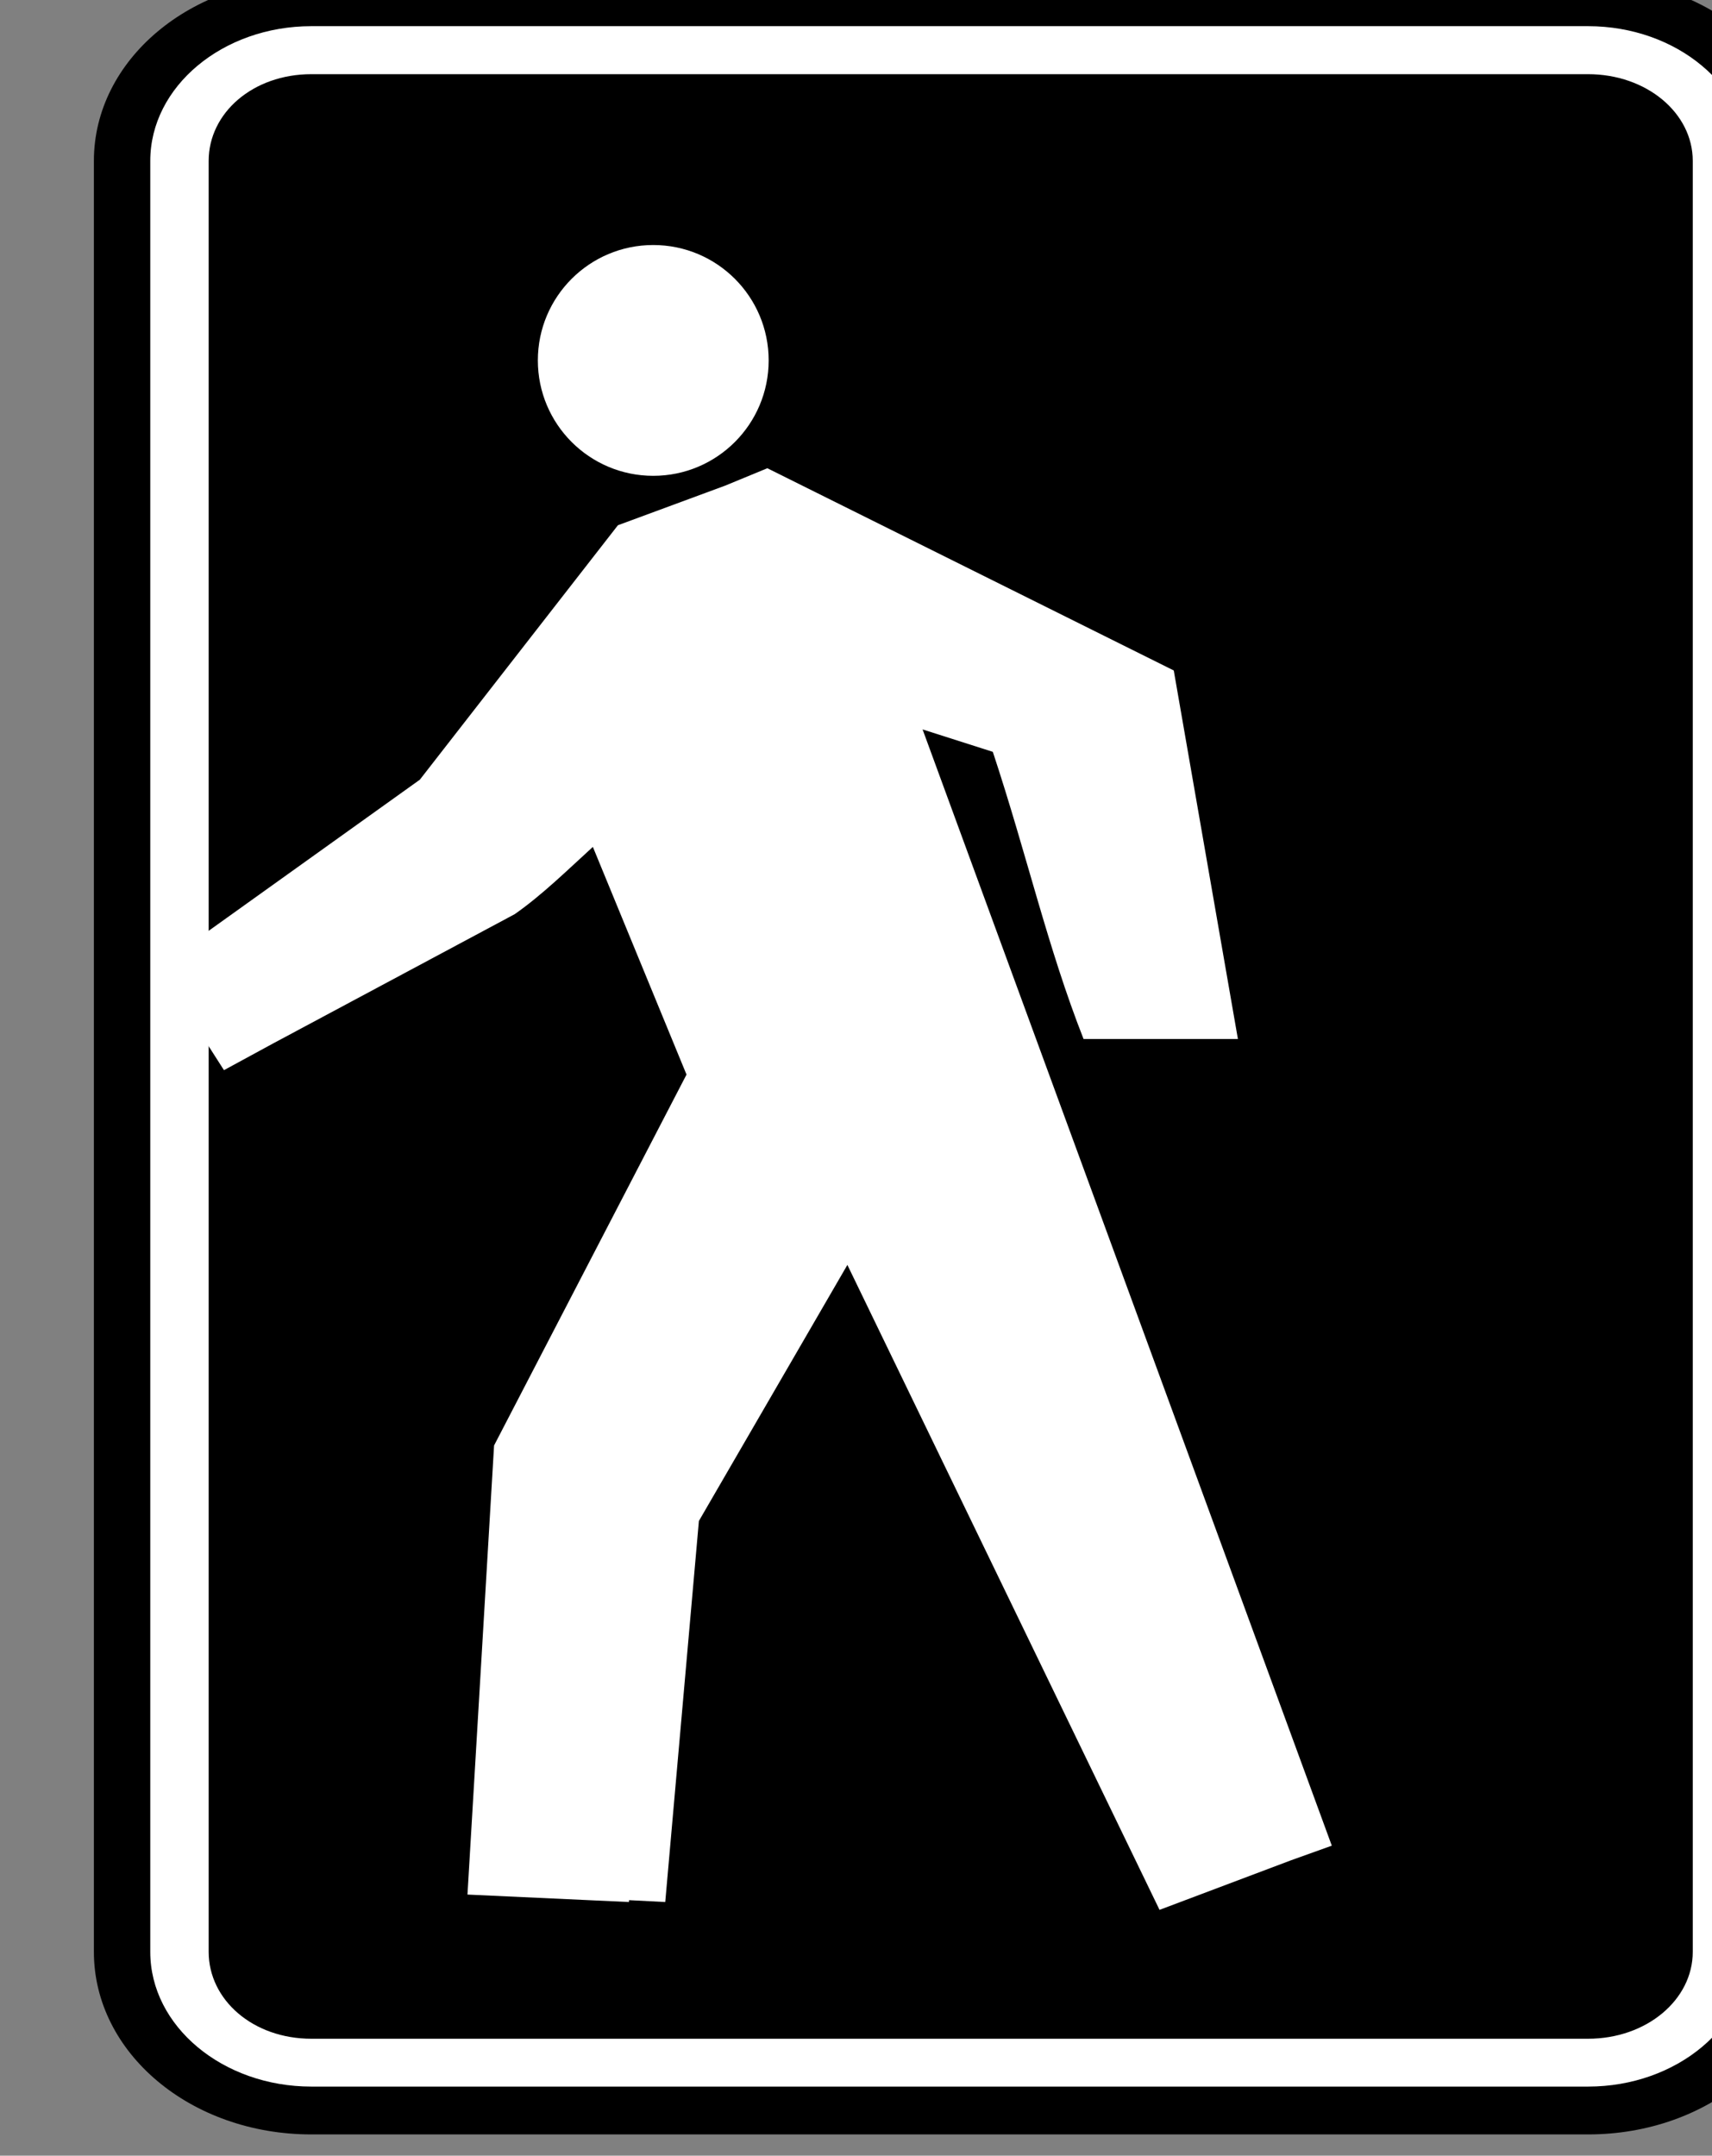 <?xml version="1.0" encoding="UTF-8" standalone="no"?>
<!DOCTYPE svg PUBLIC "-//W3C//DTD SVG 1.1//EN" "http://www.w3.org/Graphics/SVG/1.1/DTD/svg11.dtd">
<!-- GeoHints -->
<svg width="100%" height="100%" viewBox="0 0 942 1186" version="1.1" xmlns="http://www.w3.org/2000/svg" xmlns:xlink="http://www.w3.org/1999/xlink" xml:space="preserve" xmlns:serif="http://www.serif.com/" style="fill-rule:evenodd;clip-rule:evenodd;stroke-linejoin:round;stroke-miterlimit:2;">
    <rect x="0" y="0" width="942" height="1186" fill="#808080" stroke="none"/>
    <g id="layer1" transform="matrix(1,0,0,1,-117760,29639.5)">
        <g transform="matrix(1.108,0,0,0.93,-12705.2,-2035.72)">
            <path id="path10668" d="M118537,-28418.8C118597,-28418.8 118645,-28467.1 118645,-28526.8L118645,-29586.3C118645,-29646 118597,-29694.3 118537,-29694.3L117903,-29694.3C117843,-29694.3 117795,-29646 117795,-29586.3L117795,-28526.8C117795,-28467.1 117843,-28418.8 117903,-28418.8L118537,-28418.8Z"/>
            <path id="path10676" d="M118589,-28526.8C118589,-28498.4 118566,-28475.4 118537,-28475.4L117903,-28475.4C117874,-28475.4 117852,-28498.4 117852,-28526.8L117852,-29586.3C117852,-29614.7 117874,-29637.6 117903,-29637.6L118537,-29637.6C118566,-29637.6 118589,-29614.7 118589,-29586.3L118589,-28526.8ZM118537,-29666L117903,-29666C117859,-29666 117823,-29630.3 117823,-29586.3L117823,-28526.8C117823,-28482.8 117859,-28447.1 117903,-28447.1L118537,-28447.1C118581,-28447.1 118617,-28482.8 118617,-28526.8L118617,-29586.3C118617,-29630.3 118581,-29666 118537,-29666" style="fill:white;"/>
        </g>
        <g transform="matrix(2.318,0,0,2.318,-155395,37471.9)">
            <g transform="matrix(0.431,0,0,0.431,117823,-28951.3)">
                <path d="M638.097,569.874C618.264,519.463 607.066,469.053 588.12,411.743L549.439,399.397L774.817,1014.1L752.423,1022.13L679.94,1049.45L508.024,694.282L426.244,835.291L407.712,1045.13L387.759,1044.11L387.712,1045.13L298.789,1041.03L313.437,793.713L419.423,589.47L367.846,464.095C353.899,476.803 339.852,490.627 324.773,501.149L191.603,572.401L164.672,587.039L128.376,530.247L272.549,427.081L381.644,286.96L440.755,265.127L463.938,255.564L687.777,366.932L723.106,569.874L638.097,569.874Z" style="fill:white;"/>
            </g>
            <g transform="matrix(0.431,0,0,0.431,117823,-28951.3)">
                <path d="M401.108,259.744C436.2,259.744 464.667,231.295 464.667,196.184C464.667,161.072 436.2,132.644 401.108,132.644C366.016,132.644 337.548,161.072 337.548,196.184C337.548,231.295 366.016,259.744 401.108,259.744Z" style="fill:white;"/>
            </g>
        </g>
    </g>
</svg>
